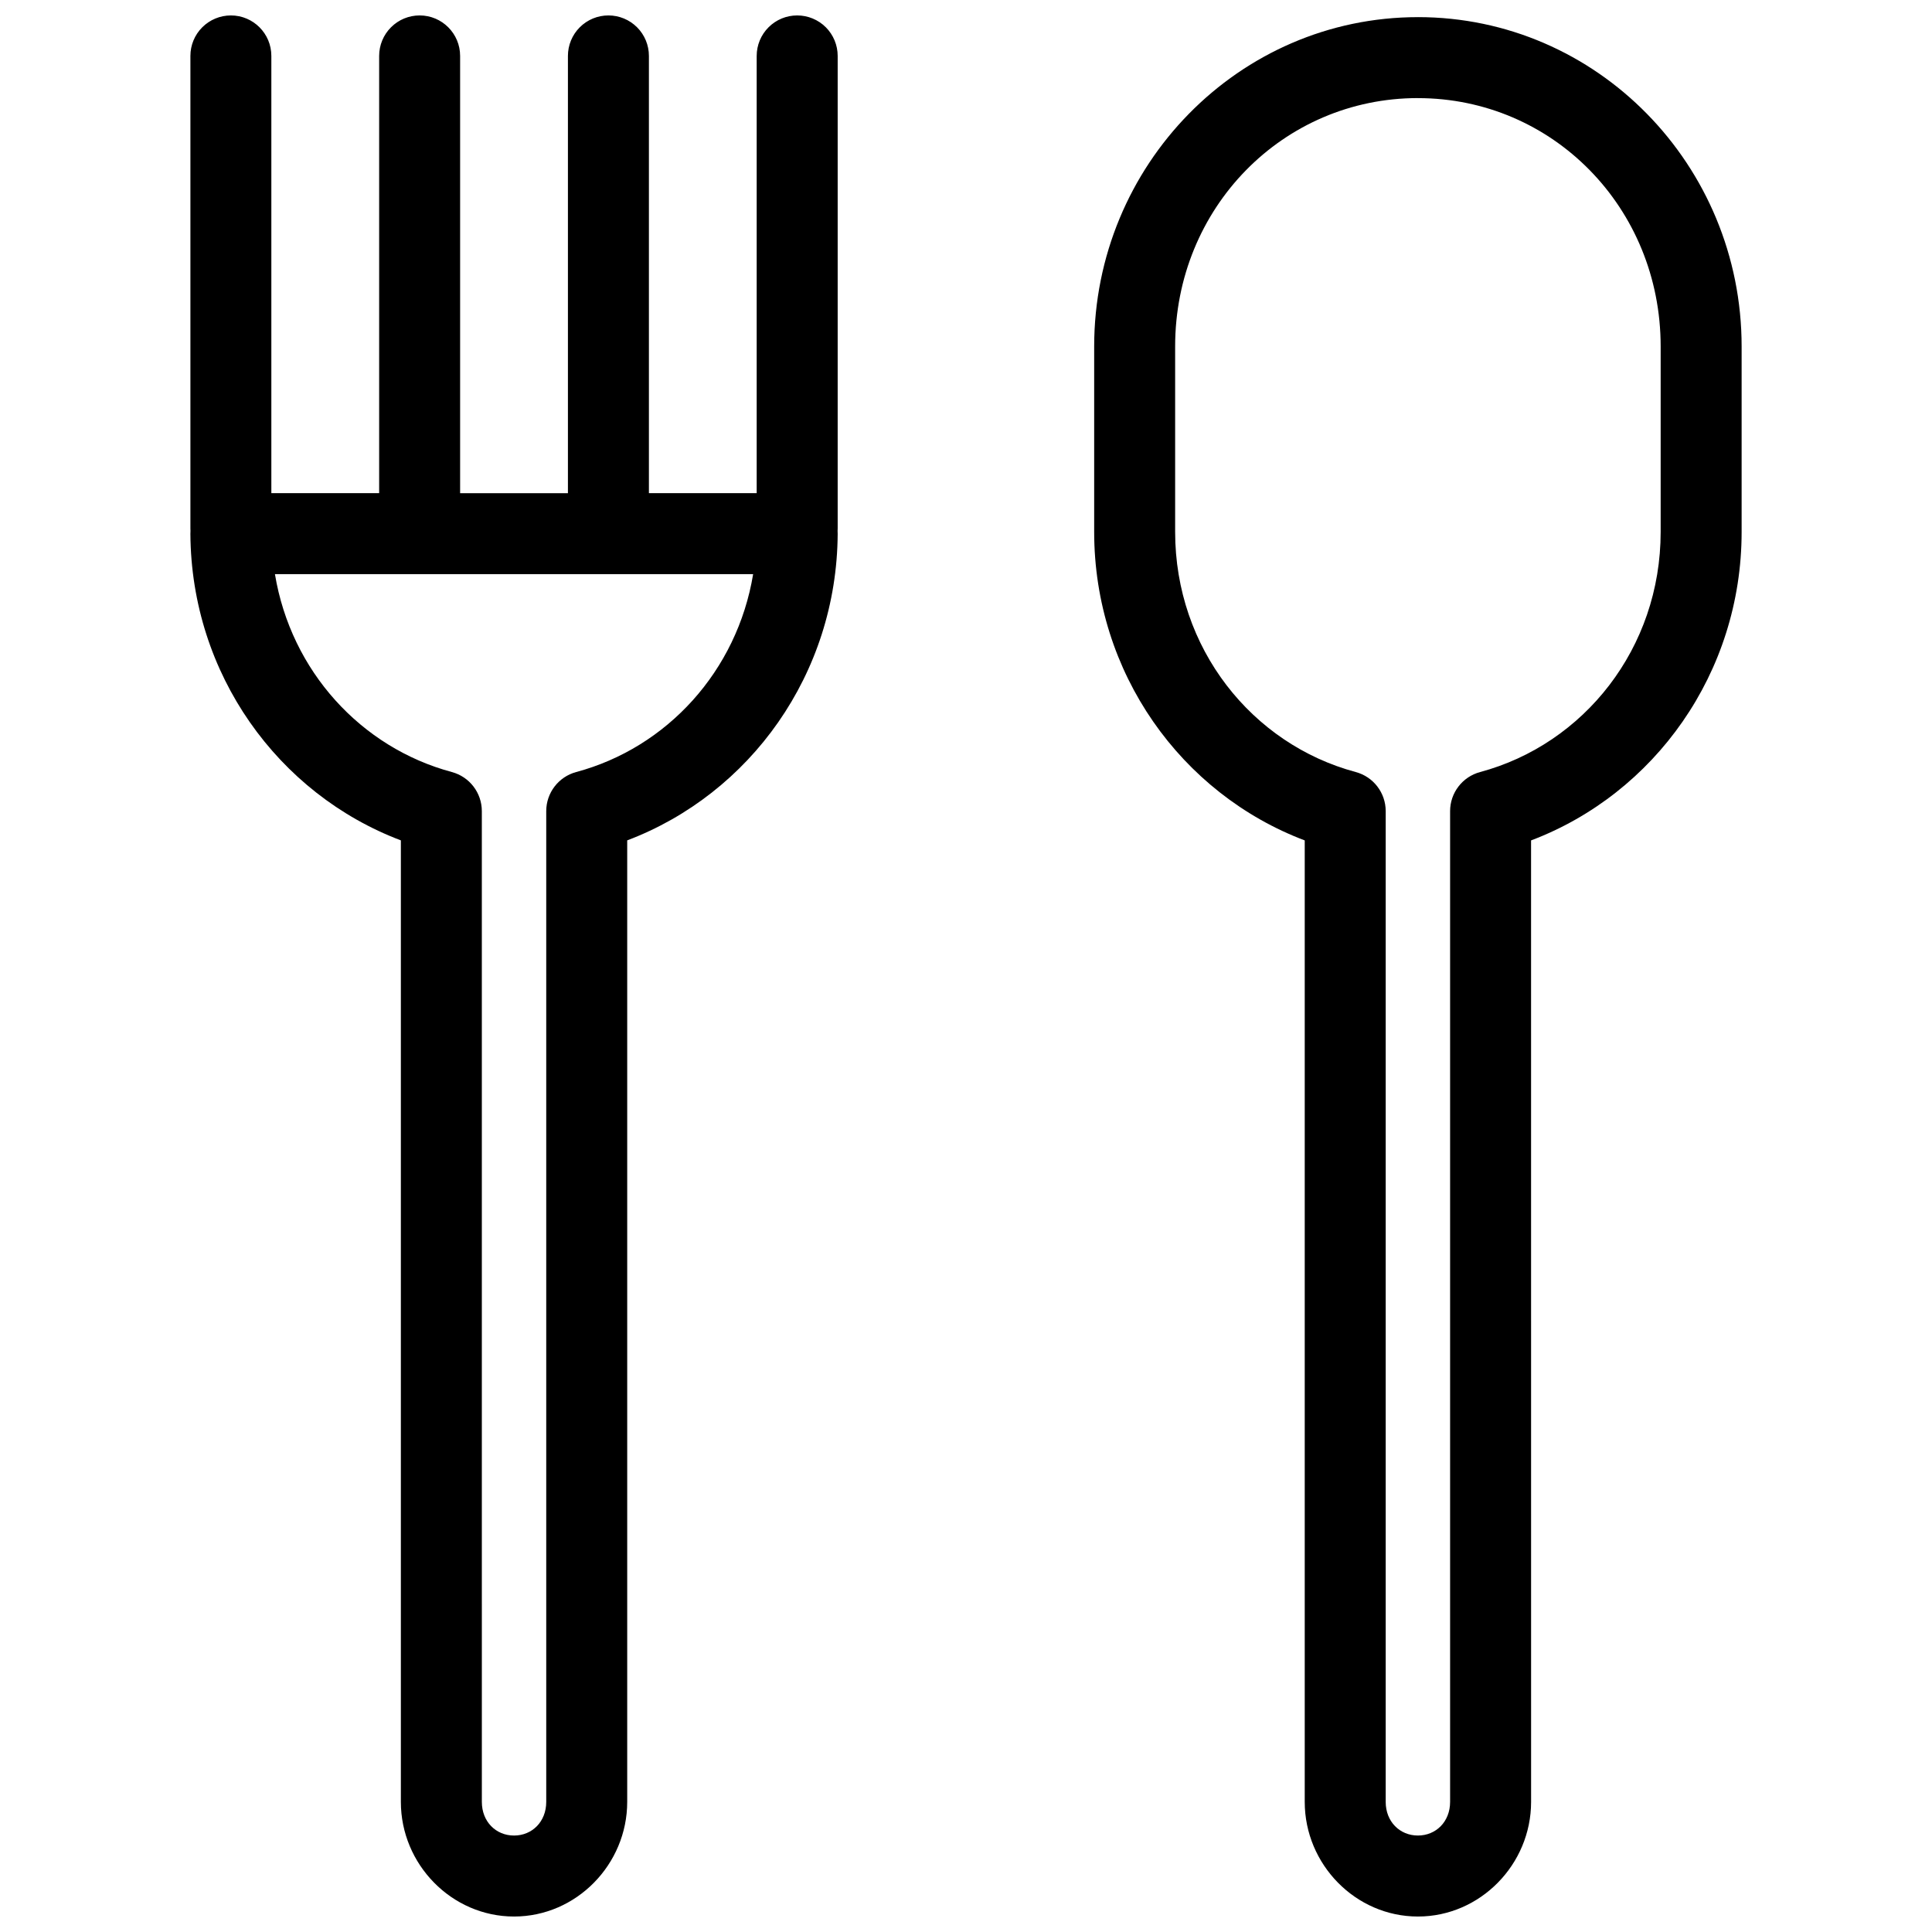 <?xml version="1.0" encoding="UTF-8"?>
<!-- Uploaded to: ICON Repo, www.iconrepo.com, Generator: ICON Repo Mixer Tools -->
<svg width="800px" height="800px" version="1.1" viewBox="144 144 512 512" xmlns="http://www.w3.org/2000/svg">
 <defs>
  <clipPath id="a">
   <path d="m194 148.09h412v503.81h-412z"/>
  </clipPath>
 </defs>
 <g clip-path="url(#a)">
  <path d="m205.19 148.09c-2.848 0-5.578 1.133-7.59 3.144-2.012 2.012-3.144 4.742-3.141 7.59v125.18-0.004c0 0.23 0.008 0.465 0.02 0.695-0.016 0.262-0.023 0.527-0.023 0.789 0.227 37.148 23.223 68.906 55.777 81.223v254.82c0 16.527 13.449 30.371 29.992 30.371 16.543 0 29.992-13.844 29.992-30.371v-254.82c32.555-12.32 55.559-44.074 55.777-81.223 0-0.258-0.008-0.516-0.023-0.77 0.016-0.238 0.023-0.477 0.023-0.715v-125.18c0-2.844-1.129-5.574-3.141-7.59-2.016-2.012-4.746-3.141-7.594-3.141-2.844 0-5.574 1.129-7.586 3.144-2.016 2.012-3.144 4.742-3.144 7.586v115.87h-28.562v-115.87c0.004-2.844-1.129-5.574-3.141-7.586-2.012-2.016-4.742-3.144-7.59-3.144s-5.574 1.129-7.59 3.144c-2.012 2.012-3.141 4.742-3.141 7.586v115.88h-28.57v-115.88c0-5.922-4.801-10.727-10.727-10.73-2.844 0-5.574 1.129-7.586 3.144-2.016 2.012-3.144 4.742-3.144 7.586v115.87h-28.57v-115.87c0.004-5.922-4.797-10.727-10.723-10.73zm314.57 0.453c-47.457 0-85.793 39.219-85.793 87.273v49.137c0 37.383 23.078 69.387 55.801 81.766v254.81c0 16.531 13.453 30.371 29.996 30.371s29.992-13.844 29.992-30.371l-0.008-254.81c32.719-12.375 55.801-44.383 55.801-81.766v-49.141c0-48.051-38.332-87.273-85.789-87.273zm0 21.461c35.711 0 64.332 29.055 64.332 65.812v49.137c0 30.863-20.352 56.273-47.848 63.648-4.691 1.258-7.953 5.508-7.953 10.363v262.56c0 5.234-3.734 8.91-8.531 8.91-4.801 0-8.535-3.68-8.535-8.91v-262.57c0-4.856-3.262-9.105-7.953-10.359-27.496-7.375-47.848-32.785-47.848-63.648v-49.141c0-36.758 28.621-65.812 64.336-65.812zm-302.9 126.15h126.73c-4.246 25.676-22.805 45.984-46.883 52.441-4.688 1.258-7.949 5.508-7.949 10.363v262.57c0 5.234-3.734 8.91-8.531 8.91-4.801 0-8.531-3.676-8.531-8.91l-0.004-262.57c0-4.852-3.258-9.102-7.945-10.359-24.078-6.461-42.637-26.766-46.883-52.441z"/>
 </g>
</svg>